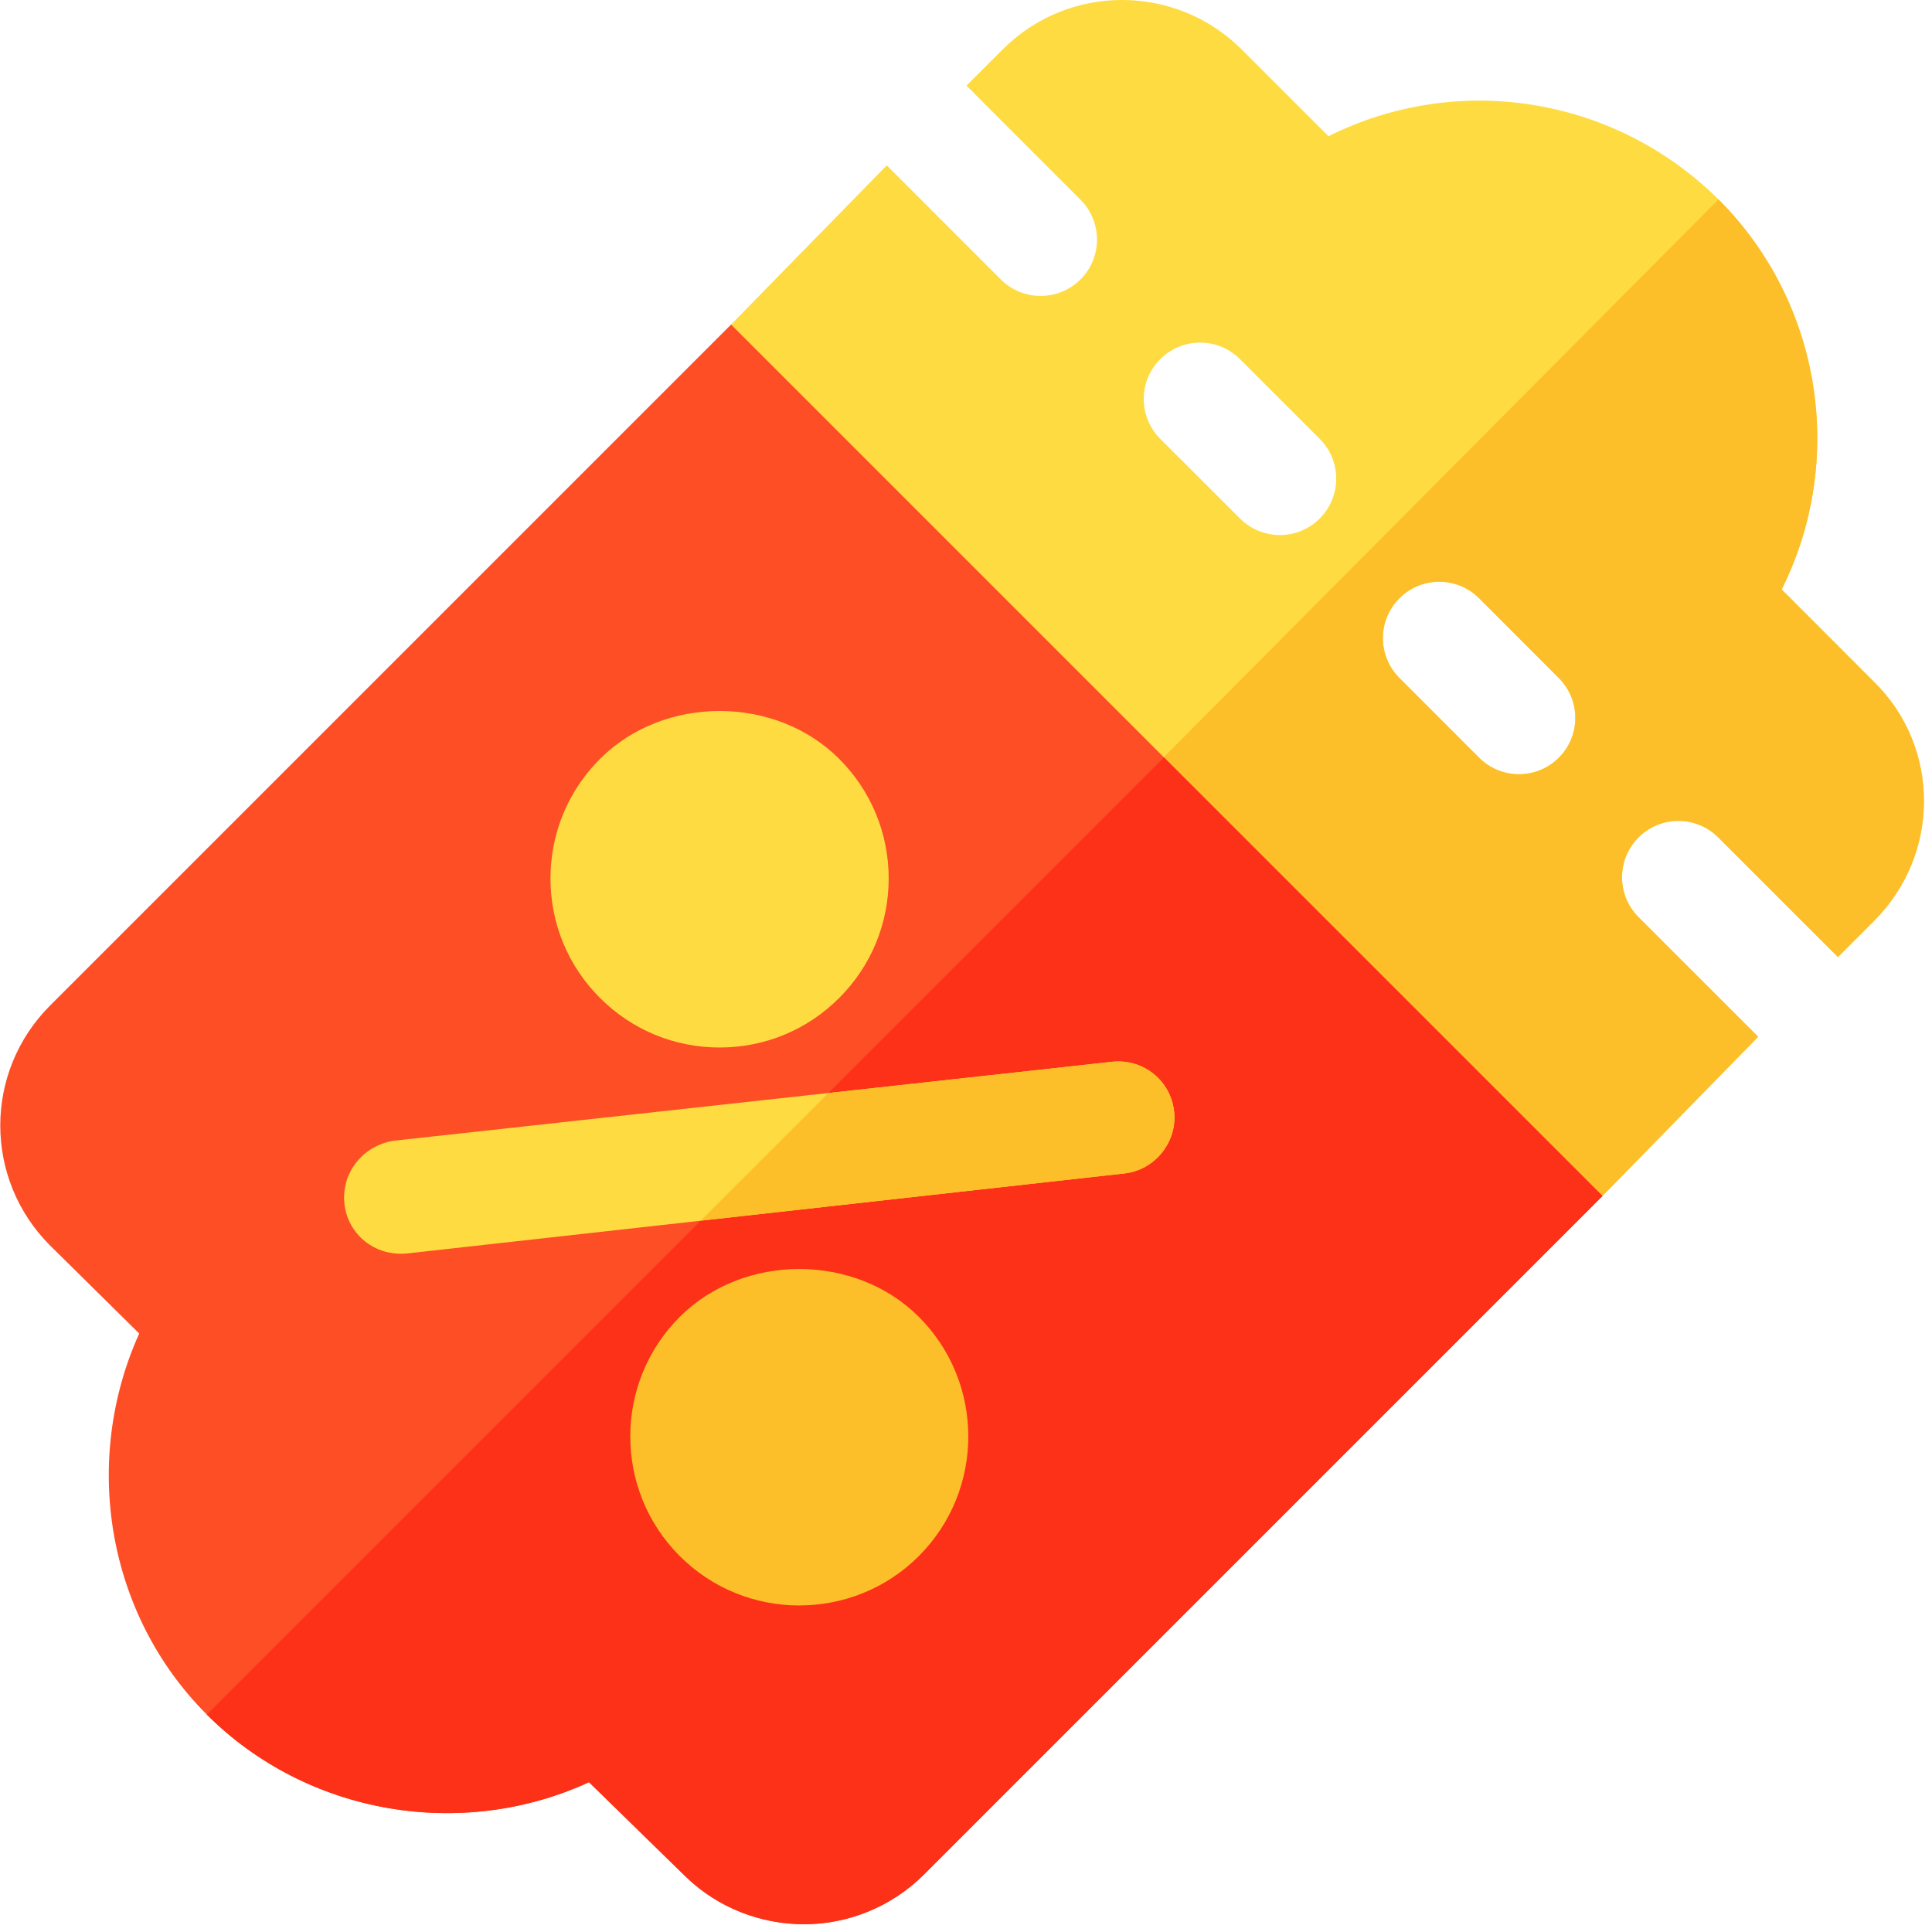 <svg xmlns="http://www.w3.org/2000/svg" width="52" height="52" viewBox="0 0 52 52">
    <g fill="none" fill-rule="evenodd">
        <g fill-rule="nonzero">
            <g>
                <path fill="#FEDB41" d="M50.441 18.354l-2.487-2.489c1.729-3.459 1.092-7.707-1.7-10.498-2.822-2.792-7.04-3.429-10.498-1.7l-2.337-2.336c-1.76-1.76-4.642-1.79-6.432 0l-.971.971.004.01 3.062 3.063c.592.593.592 1.554 0 2.146-.593.592-1.553.592-2.145 0l-3.063-3.064h-.012l-4.185 4.278.88 5.189 8.617 8.617 8.77 8.769 5.188.88 4.184-4.278-.01-.022-3.205-3.205c-.593-.591-.593-1.553 0-2.146.592-.592 1.553-.592 2.145 0l3.219 3.218h.006l.97-.97c1.79-1.791 1.79-4.674 0-6.433zM35.52 13.956c-.592.593-1.552.593-2.145 0l-2.147-2.145c-.592-.591-.592-1.553 0-2.145.593-.593 1.553-.593 2.146 0l2.146 2.145c.593.591.593 1.553 0 2.145zm6.436 6.438c-.592.593-1.552.593-2.145 0l-2.145-2.147c-.593-.592-.593-1.554 0-2.145.592-.593 1.552-.593 2.145 0l2.145 2.147c.593.592.593 1.554 0 2.145z" transform="translate(-1292 -799) translate(1292 799)"/>
                <path fill="#FCBF29" d="M50.441 18.354l-2.487-2.489c1.729-3.459 1.092-7.707-1.7-10.498L29.174 22.54l8.769 8.769 5.188.88 4.185-4.279-.01-.022-3.205-3.204c-.593-.592-.593-1.553 0-2.146.592-.592 1.552-.592 2.145 0l3.218 3.218h.007l.97-.97c1.79-1.791 1.79-4.674 0-6.433zm-8.486 2.04c-.592.593-1.552.593-2.145 0l-2.145-2.147c-.593-.592-.593-1.554 0-2.145.592-.593 1.552-.593 2.145 0l2.145 2.147c.593.592.593 1.554 0 2.145z" transform="translate(-1292 -799) translate(1292 799)"/>
                <path fill="#FD4E26" d="M43.131 32.19L24.865 50.456c-.88.88-2.063 1.335-3.216 1.335s-2.306-.425-3.186-1.274l-2.61-2.549c-3.428 1.578-7.585.88-10.286-1.82-2.7-2.701-3.368-6.828-1.82-10.256L1.35 33.525c-1.79-1.79-1.79-4.673 0-6.463L19.677 8.735l11.651 11.651L43.131 32.19z" transform="translate(-1292 -799) translate(1292 799)"/>
                <path fill="#FD3018" d="M43.131 32.19L24.865 50.456c-.88.88-2.063 1.335-3.216 1.335s-2.306-.425-3.186-1.274l-2.61-2.549c-3.428 1.578-7.585.88-10.286-1.82l25.761-25.762L43.131 32.19z" transform="translate(-1292 -799) translate(1292 799)"/>
                <path fill="#FEDB41" d="M19.368 28.194c-1.215 0-2.36-.474-3.218-1.333-.86-.858-1.334-2.002-1.334-3.218 0-1.215.474-2.359 1.334-3.218 1.72-1.72 4.72-1.717 6.437 0 .858.86 1.332 2.003 1.332 3.218 0 1.216-.473 2.359-1.332 3.218h-.002v.001c-.859.86-2.001 1.332-3.217 1.332z" transform="translate(-1292 -799) translate(1292 799)"/>
                <path fill="#FCBF29" d="M21.513 43.212c-1.165 0-2.33-.443-3.218-1.33-1.775-1.776-1.775-4.663 0-6.438 1.72-1.72 4.72-1.717 6.437 0 1.774 1.775 1.774 4.662-.001 6.437-.886.888-2.052 1.33-3.218 1.33z" transform="translate(-1292 -799) translate(1292 799)"/>
                <path fill="#FEDB41" d="M30.266 31.583l-11.407 1.272-.001.001-7.89.88c-.88.092-1.607-.515-1.698-1.334-.092-.85.514-1.578 1.335-1.7l11.692-1.284h.008c4.062-.447 7.622-.838 7.628-.84.85-.09 1.578.517 1.668 1.336.092.82-.515 1.578-1.335 1.669z" transform="translate(-1292 -799) translate(1292 799)"/>
                <path fill="#FCBF29" d="M30.266 31.583l-11.407 1.272 3.438-3.437h.008c4.062-.447 7.622-.838 7.628-.84.85-.09 1.578.516 1.668 1.336.092.82-.515 1.578-1.335 1.669z" transform="translate(-1292 -799) translate(1292 799)"/>
            </g>
        </g>
    </g>
</svg>
